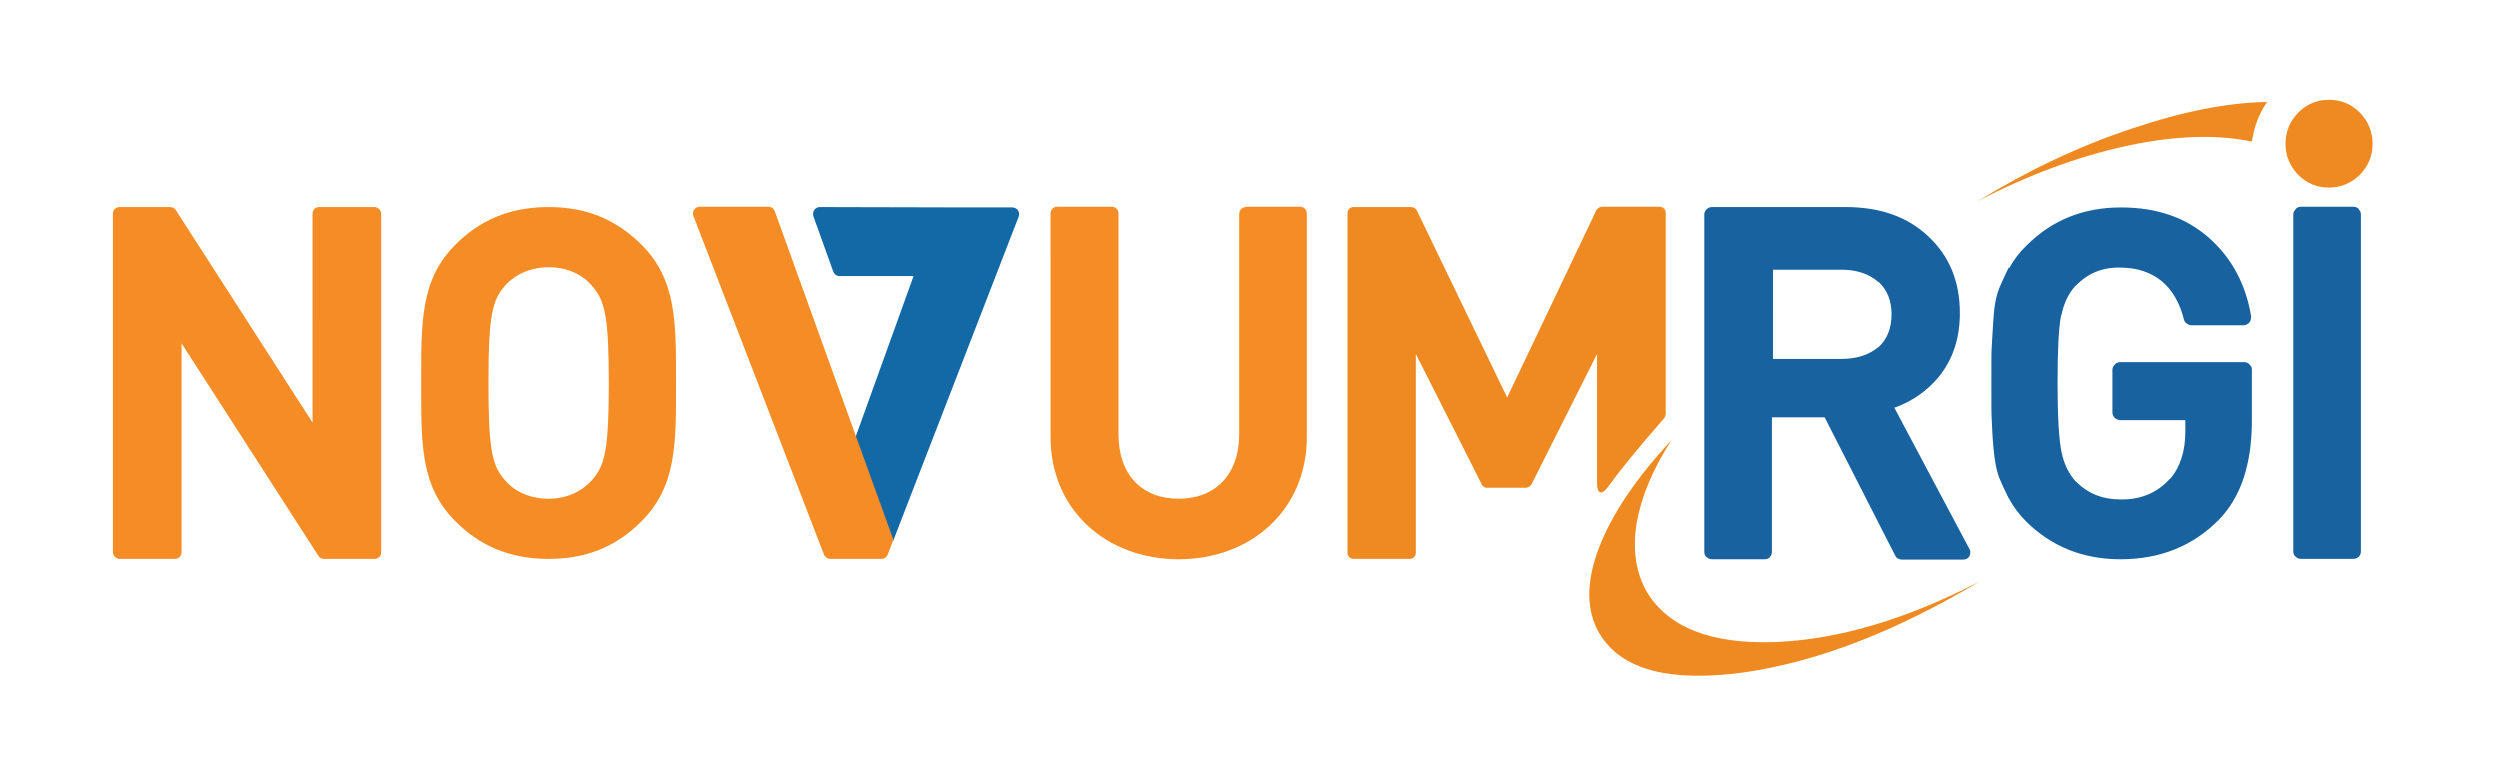 <?xml version="1.0" encoding="utf-8"?>
<!-- Generator: Adobe Illustrator 24.0.1, SVG Export Plug-In . SVG Version: 6.00 Build 0)  -->
<svg version="1.1" id="Livello_1" xmlns="http://www.w3.org/2000/svg" xmlns:xlink="http://www.w3.org/1999/xlink" x="0px" y="0px"
	 viewBox="0 0 706.3 215.4" style="enable-background:new 0 0 706.3 215.4;" xml:space="preserve">
<style type="text/css">
	.st0{fill:#F58C25;}
	.st1{fill:#1369A5;}
	.st2{fill:#EF8A22;}
	.st3{fill:#1862A0;}
</style>
<g>
	<path class="st0" d="M90,157.1L51.3,97c0,0,0,0,0,0V156c0,1.1-0.8,1.9-1.9,1.9H33.8c-1,0-1.9-0.9-1.9-1.9V60.4
		c0-1.1,0.8-1.9,1.9-1.9h14.3c0.6,0,1.2,0.3,1.6,0.9l38.6,60c0,0,0,0,0,0V60.4c0-1.1,0.8-1.9,1.9-1.9h15.6c1,0,1.9,0.9,1.9,1.9V156
		c0,1.1-0.8,1.9-1.9,1.9H91.6C90.9,157.9,90.3,157.6,90,157.1z"/>
</g>
<path class="st0" d="M181.3,147.2c-6.8,6.9-15.2,10.7-26.3,10.7s-19.6-3.8-26.4-10.7c-9.9-9.9-9.6-22.1-9.6-39s-0.3-29.1,9.6-39
	c6.8-6.9,15.3-10.7,26.4-10.7s19.4,3.8,26.3,10.7c9.9,9.9,9.7,22.1,9.7,39S191.2,137.3,181.3,147.2z M167.2,80.7
	c-2.7-3.2-7-5.2-12.2-5.2s-9.6,2.1-12.3,5.2c-3.7,4.1-4.7,8.7-4.7,27.5s1,23.4,4.7,27.5c2.7,3.2,7.1,5.2,12.3,5.2s9.4-2.1,12.2-5.2
	c3.7-4.1,4.8-8.7,4.8-27.5S170.9,84.8,167.2,80.7z"/>
<path class="st0" d="M352,58.5c-1,0-1.9,0.8-1.9,1.9V71V74v48.7c0,11.4-6.8,18.2-17.1,18.2c-10.4,0-17-6.8-17-18.2V74V71V60.3
	c0-1-0.8-1.9-1.9-1.9h-15.4c-1,0-1.9,0.8-1.9,1.9V71V74v49.4c0,20.9,16,34.6,36.2,34.6s36.2-13.7,36.2-34.6V74V71V60.3
	c0-1-0.8-1.9-1.9-1.9H352z"/>
<g>
	<path class="st1" d="M231.6,58.5c-1.3,0-2.2,1.3-1.8,2.6l5.6,15.6c0.3,0.8,1,1.3,1.8,1.3h20.9l-16.4,45.5l10.6,29.4l35.5-91.7
		c0.5-1.2-0.4-2.6-1.8-2.6h-12.7"/>
	<g>
		<path class="st0" d="M241.8,123.2L241.8,123.2l-22.9-63.5c-0.3-0.8-1-1.3-1.8-1.3h-19.4c-1.3,0-2.3,1.3-1.8,2.6l36.9,95.7
			c0.3,0.7,1,1.2,1.8,1.2H249c0.8,0,1.5-0.5,1.8-1.2l1.6-4.2L241.8,123.2z"/>
	</g>
</g>
<path class="st2" d="M451.2,136.6V100l-18.5,36.8c-0.3,0.5-1,1-1.6,1h-11c-0.6,0-1.3-0.4-1.5-1L400,100v56.2c0,1-0.8,1.7-1.7,1.7
	h-15.9c-1,0-1.7-0.8-1.7-1.7v-96c0-1,0.8-1.7,1.7-1.7h16.3c0.6,0,1.3,0.4,1.6,1l25.5,52.8L451,59.4c0.3-0.5,1-1,1.6-1h16.3
	c1,0,1.7,0.8,1.7,1.7l0,56.8c0,0.4-0.2,0.9-0.4,1.2c-8.5,9.7-13.2,15.7-15.8,19.3C452.6,140,451.2,139.6,451.2,136.6z"/>
<path class="st2" d="M666.7,31.8c-2.4-2.4-5.3-3.6-8.7-3.6c-3.4,0-6.3,1.2-8.7,3.6c-2.4,2.5-3.6,5.4-3.6,8.8c0,3.4,1.2,6.3,3.6,8.8
	c2.4,2.4,5.3,3.6,8.7,3.6c3.3,0,6.2-1.2,8.7-3.6c2.4-2.5,3.6-5.4,3.6-8.8C670.3,37.3,669.1,34.3,666.7,31.8 M462.4,147.7
	c1.3-7.3,4.5-15.1,9.8-23.3c-9.9,10.6-16.7,20.7-20.4,30.2c-3.8,9.9-3.7,18,0.1,24.4c6.1,10.2,19.6,13.8,40.6,11
	c20.9-3,43.2-11.6,66.9-25.8c-20.7,10.8-40.1,16.5-58,17.2c-18,0.6-30-4.1-36.1-14.1C462.1,161.7,461.2,155.2,462.4,147.7
	 M558.6,56.9c14.4-7.5,28.5-12.7,42.3-15.7c13.5-2.9,25.3-3.3,35.3-1.2c0.6-4.1,2-7.9,4.3-11.2c-11.2,0.2-23.9,2.7-38.1,7.5
	C587.8,41.1,573.2,48,558.6,56.9z"/>
<path class="st3" d="M648.6,59.1c-0.4,0.4-0.7,0.8-0.7,1.4v95.3c0,0.6,0.2,1.1,0.7,1.5c0.4,0.4,0.9,0.6,1.5,0.6h14.7
	c0.6,0,1.2-0.2,1.6-0.6c0.4-0.4,0.6-0.9,0.6-1.5V60.6c0-0.6-0.2-1.1-0.6-1.4V59c-0.5-0.4-1-0.6-1.6-0.6h-14.7
	c-0.6,0-1.1,0.2-1.5,0.6V59.1 M553.7,88.4c0-8.9-3-16.1-8.9-21.6c-5.9-5.6-13.7-8.3-23.4-8.3h-37.7c-0.6,0-1.1,0.2-1.5,0.6l-0.1,0.1
	c-0.4,0.4-0.6,0.8-0.6,1.4v95.3c0,0.6,0.2,1.1,0.6,1.5h0.1c0.4,0.4,0.9,0.6,1.5,0.6h14.8c0.6,0,1.2-0.2,1.5-0.6
	c0.4-0.4,0.6-0.9,0.6-1.5v-38h14.9l19.9,39c0.2,0.4,0.4,0.7,0.8,0.9c0.4,0.2,0.7,0.3,1.1,0.3h17.2c0.5,0,1-0.1,1.4-0.4
	c0.4-0.3,0.6-0.7,0.7-1.2c0.1-0.5,0.1-1-0.2-1.4l-21.2-39.9c5-1.8,9.2-4.7,12.6-8.8C551.8,101.4,553.7,95.5,553.7,88.4 M530.7,79.7
	v-0.1c2.5,2.3,3.7,5.4,3.7,9.2c0,3.9-1.2,7-3.7,9.3h-0.1c-2.6,2.2-6.1,3.3-10.3,3.3h-19.4V76.2h19.4
	C524.6,76.2,528.1,77.4,530.7,79.7 M567.5,75.6c-1.2,2.4-2.1,4.5-2.8,6.1v0.1c-0.8,2-1.3,4.7-1.5,8.1c-0.2,3.2-0.4,6-0.5,8.2
	c-0.1,1.3-0.1,4.7-0.1,10.2c0,5.4,0,8.8,0.1,10.2c0.1,2.2,0.2,4.9,0.5,8.1c0.3,3.4,0.8,6.1,1.5,8.1c0.7,1.7,1.6,3.7,2.8,6.1l0.1,0.1
	c1.3,2.4,2.9,4.5,4.9,6.5c7.2,7.1,16.1,10.6,26.6,10.6c11.3,0,20.6-3.8,27.9-11.3c6.1-6.3,9.2-15.6,9.2-27.9v-14.4
	c0-0.6-0.2-1.1-0.7-1.4v-0.1c-0.4-0.4-0.9-0.6-1.5-0.6h-34.9c-0.6,0-1.1,0.2-1.6,0.6v0.1c-0.4,0.4-0.7,0.8-0.7,1.4v12.1
	c0,0.6,0.2,1.1,0.7,1.6c0.5,0.4,1,0.6,1.6,0.6h18.3v3.2c0,5.5-1.4,10-4.3,13.4h-0.1c-3.5,3.9-8.2,5.9-13.9,5.8
	c-5.1,0-9.3-1.7-12.5-5h-0.1c-2.1-2.3-3.4-5.1-4.1-8.5c-0.7-3.5-1.1-10-1.1-19.3c0-9.2,0.3-15.6,1-19.2l0.1-0.1c0.7-3.4,2-6.1,4-8.3
	l0.1,0c3.3-3.5,7.5-5.2,12.5-5.1c4.7,0,8.6,1.3,11.7,3.8c3.1,2.6,5.2,6.3,6.3,10.9c0.1,0.4,0.4,0.8,0.8,1.1c0.4,0.3,0.9,0.5,1.4,0.5
	h14.6c0.4,0,0.8-0.1,1.2-0.4v0c0.4-0.2,0.6-0.5,0.8-0.9c0.1-0.4,0.2-0.8,0.2-1.2c-1.5-9-5.4-16.4-11.8-22.1
	c-6.5-5.8-14.8-8.7-25-8.7c-10.6,0-19.5,3.6-26.6,10.7c-2,1.9-3.7,4.1-4.9,6.4L567.5,75.6z"/>
</svg>
